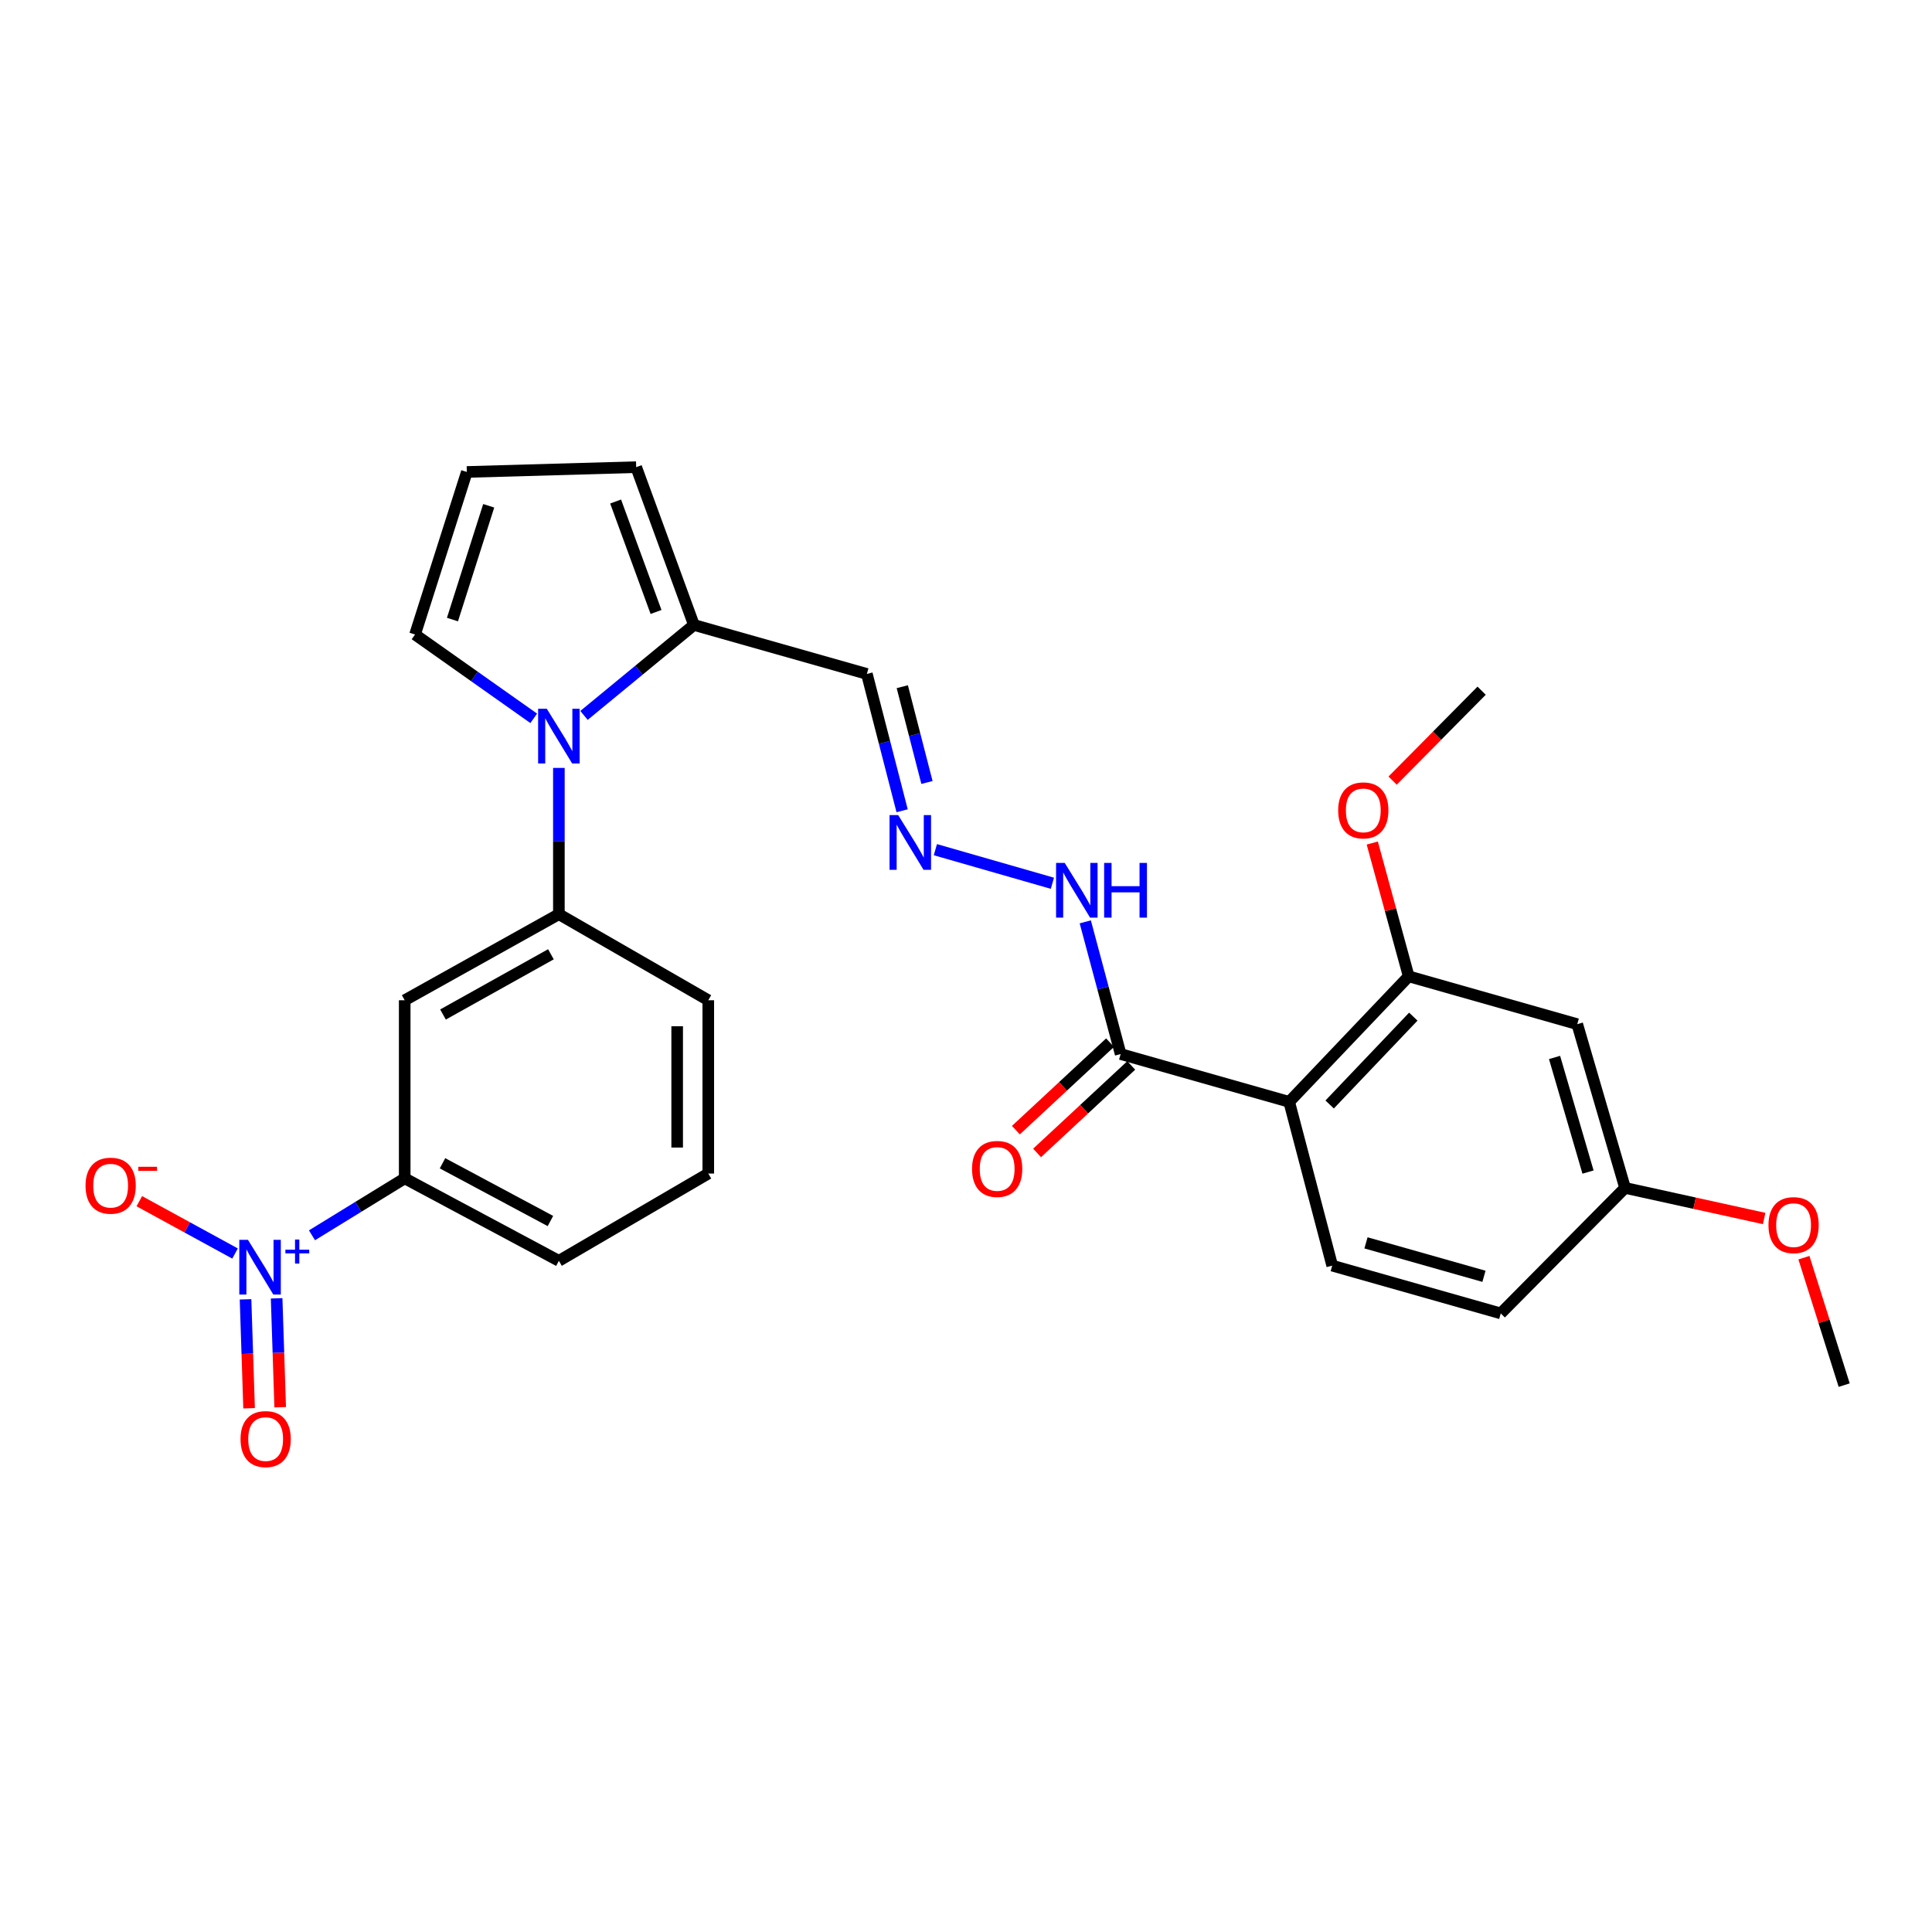 <?xml version='1.0' encoding='iso-8859-1'?>
<svg version='1.1' baseProfile='full'
              xmlns='http://www.w3.org/2000/svg'
                      xmlns:rdkit='http://www.rdkit.org/xml'
                      xmlns:xlink='http://www.w3.org/1999/xlink'
                  xml:space='preserve'
width='1000px' height='1000px' viewBox='0 0 1000 1000'>
<!-- END OF HEADER -->
<rect style='opacity:1.0;fill:#FFFFFF;stroke:none' width='1000' height='1000' x='0' y='0'> </rect>
<path class='bond-7' d='M 161.479,639.387 L 185.476,624.649' style='fill:none;fill-rule:evenodd;stroke:#0000FF;stroke-width:6px;stroke-linecap:butt;stroke-linejoin:miter;stroke-opacity:1' />
<path class='bond-7' d='M 185.476,624.649 L 209.474,609.912' style='fill:none;fill-rule:evenodd;stroke:#000000;stroke-width:6px;stroke-linecap:butt;stroke-linejoin:miter;stroke-opacity:1' />
<path class='bond-11' d='M 121.659,648.818 L 96.882,635.275' style='fill:none;fill-rule:evenodd;stroke:#0000FF;stroke-width:6px;stroke-linecap:butt;stroke-linejoin:miter;stroke-opacity:1' />
<path class='bond-11' d='M 96.882,635.275 L 72.105,621.733' style='fill:none;fill-rule:evenodd;stroke:#FF0000;stroke-width:6px;stroke-linecap:butt;stroke-linejoin:miter;stroke-opacity:1' />
<path class='bond-14' d='M 127.089,672.538 L 128.008,700.725' style='fill:none;fill-rule:evenodd;stroke:#0000FF;stroke-width:6px;stroke-linecap:butt;stroke-linejoin:miter;stroke-opacity:1' />
<path class='bond-14' d='M 128.008,700.725 L 128.927,728.913' style='fill:none;fill-rule:evenodd;stroke:#FF0000;stroke-width:6px;stroke-linecap:butt;stroke-linejoin:miter;stroke-opacity:1' />
<path class='bond-14' d='M 143.185,672.013 L 144.104,700.2' style='fill:none;fill-rule:evenodd;stroke:#0000FF;stroke-width:6px;stroke-linecap:butt;stroke-linejoin:miter;stroke-opacity:1' />
<path class='bond-14' d='M 144.104,700.2 L 145.024,728.388' style='fill:none;fill-rule:evenodd;stroke:#FF0000;stroke-width:6px;stroke-linecap:butt;stroke-linejoin:miter;stroke-opacity:1' />
<path class='bond-0' d='M 289.275,397.468 L 289.275,435.327' style='fill:none;fill-rule:evenodd;stroke:#0000FF;stroke-width:6px;stroke-linecap:butt;stroke-linejoin:miter;stroke-opacity:1' />
<path class='bond-0' d='M 289.275,435.327 L 289.275,473.187' style='fill:none;fill-rule:evenodd;stroke:#000000;stroke-width:6px;stroke-linecap:butt;stroke-linejoin:miter;stroke-opacity:1' />
<path class='bond-2' d='M 302.278,370.3 L 330.725,346.886' style='fill:none;fill-rule:evenodd;stroke:#0000FF;stroke-width:6px;stroke-linecap:butt;stroke-linejoin:miter;stroke-opacity:1' />
<path class='bond-2' d='M 330.725,346.886 L 359.172,323.472' style='fill:none;fill-rule:evenodd;stroke:#000000;stroke-width:6px;stroke-linecap:butt;stroke-linejoin:miter;stroke-opacity:1' />
<path class='bond-12' d='M 276.256,371.808 L 245.54,350.114' style='fill:none;fill-rule:evenodd;stroke:#0000FF;stroke-width:6px;stroke-linecap:butt;stroke-linejoin:miter;stroke-opacity:1' />
<path class='bond-12' d='M 245.54,350.114 L 214.824,328.419' style='fill:none;fill-rule:evenodd;stroke:#000000;stroke-width:6px;stroke-linecap:butt;stroke-linejoin:miter;stroke-opacity:1' />
<path class='bond-1' d='M 667.282,570.32 L 580.046,545.571' style='fill:none;fill-rule:evenodd;stroke:#000000;stroke-width:6px;stroke-linecap:butt;stroke-linejoin:miter;stroke-opacity:1' />
<path class='bond-4' d='M 667.282,570.32 L 729.144,505.353' style='fill:none;fill-rule:evenodd;stroke:#000000;stroke-width:6px;stroke-linecap:butt;stroke-linejoin:miter;stroke-opacity:1' />
<path class='bond-4' d='M 688.225,571.681 L 731.528,526.204' style='fill:none;fill-rule:evenodd;stroke:#000000;stroke-width:6px;stroke-linecap:butt;stroke-linejoin:miter;stroke-opacity:1' />
<path class='bond-9' d='M 667.282,570.32 L 689.552,655.087' style='fill:none;fill-rule:evenodd;stroke:#000000;stroke-width:6px;stroke-linecap:butt;stroke-linejoin:miter;stroke-opacity:1' />
<path class='bond-13' d='M 359.172,323.472 L 448.69,348.828' style='fill:none;fill-rule:evenodd;stroke:#000000;stroke-width:6px;stroke-linecap:butt;stroke-linejoin:miter;stroke-opacity:1' />
<path class='bond-16' d='M 359.172,323.472 L 329.288,241.8' style='fill:none;fill-rule:evenodd;stroke:#000000;stroke-width:6px;stroke-linecap:butt;stroke-linejoin:miter;stroke-opacity:1' />
<path class='bond-16' d='M 339.565,316.755 L 318.646,259.585' style='fill:none;fill-rule:evenodd;stroke:#000000;stroke-width:6px;stroke-linecap:butt;stroke-linejoin:miter;stroke-opacity:1' />
<path class='bond-3' d='M 289.275,473.187 L 209.474,517.727' style='fill:none;fill-rule:evenodd;stroke:#000000;stroke-width:6px;stroke-linecap:butt;stroke-linejoin:miter;stroke-opacity:1' />
<path class='bond-3' d='M 285.154,493.931 L 229.293,525.109' style='fill:none;fill-rule:evenodd;stroke:#000000;stroke-width:6px;stroke-linecap:butt;stroke-linejoin:miter;stroke-opacity:1' />
<path class='bond-28' d='M 289.275,473.187 L 366.607,517.727' style='fill:none;fill-rule:evenodd;stroke:#000000;stroke-width:6px;stroke-linecap:butt;stroke-linejoin:miter;stroke-opacity:1' />
<path class='bond-10' d='M 729.144,505.353 L 816.381,530.11' style='fill:none;fill-rule:evenodd;stroke:#000000;stroke-width:6px;stroke-linecap:butt;stroke-linejoin:miter;stroke-opacity:1' />
<path class='bond-21' d='M 729.144,505.353 L 719.714,470.855' style='fill:none;fill-rule:evenodd;stroke:#000000;stroke-width:6px;stroke-linecap:butt;stroke-linejoin:miter;stroke-opacity:1' />
<path class='bond-21' d='M 719.714,470.855 L 710.283,436.358' style='fill:none;fill-rule:evenodd;stroke:#FF0000;stroke-width:6px;stroke-linecap:butt;stroke-linejoin:miter;stroke-opacity:1' />
<path class='bond-5' d='M 580.046,545.571 L 570.893,511.365' style='fill:none;fill-rule:evenodd;stroke:#000000;stroke-width:6px;stroke-linecap:butt;stroke-linejoin:miter;stroke-opacity:1' />
<path class='bond-5' d='M 570.893,511.365 L 561.74,477.158' style='fill:none;fill-rule:evenodd;stroke:#0000FF;stroke-width:6px;stroke-linecap:butt;stroke-linejoin:miter;stroke-opacity:1' />
<path class='bond-18' d='M 574.564,539.672 L 550.195,562.315' style='fill:none;fill-rule:evenodd;stroke:#000000;stroke-width:6px;stroke-linecap:butt;stroke-linejoin:miter;stroke-opacity:1' />
<path class='bond-18' d='M 550.195,562.315 L 525.826,584.959' style='fill:none;fill-rule:evenodd;stroke:#FF0000;stroke-width:6px;stroke-linecap:butt;stroke-linejoin:miter;stroke-opacity:1' />
<path class='bond-18' d='M 585.527,551.47 L 561.158,574.114' style='fill:none;fill-rule:evenodd;stroke:#000000;stroke-width:6px;stroke-linecap:butt;stroke-linejoin:miter;stroke-opacity:1' />
<path class='bond-18' d='M 561.158,574.114 L 536.789,596.757' style='fill:none;fill-rule:evenodd;stroke:#FF0000;stroke-width:6px;stroke-linecap:butt;stroke-linejoin:miter;stroke-opacity:1' />
<path class='bond-6' d='M 209.474,517.727 L 209.474,609.912' style='fill:none;fill-rule:evenodd;stroke:#000000;stroke-width:6px;stroke-linecap:butt;stroke-linejoin:miter;stroke-opacity:1' />
<path class='bond-24' d='M 209.474,609.912 L 289.275,652.599' style='fill:none;fill-rule:evenodd;stroke:#000000;stroke-width:6px;stroke-linecap:butt;stroke-linejoin:miter;stroke-opacity:1' />
<path class='bond-24' d='M 229.041,602.114 L 284.902,631.995' style='fill:none;fill-rule:evenodd;stroke:#000000;stroke-width:6px;stroke-linecap:butt;stroke-linejoin:miter;stroke-opacity:1' />
<path class='bond-8' d='M 466.937,419.653 L 457.814,384.241' style='fill:none;fill-rule:evenodd;stroke:#0000FF;stroke-width:6px;stroke-linecap:butt;stroke-linejoin:miter;stroke-opacity:1' />
<path class='bond-8' d='M 457.814,384.241 L 448.69,348.828' style='fill:none;fill-rule:evenodd;stroke:#000000;stroke-width:6px;stroke-linecap:butt;stroke-linejoin:miter;stroke-opacity:1' />
<path class='bond-8' d='M 479.796,405.011 L 473.409,380.222' style='fill:none;fill-rule:evenodd;stroke:#0000FF;stroke-width:6px;stroke-linecap:butt;stroke-linejoin:miter;stroke-opacity:1' />
<path class='bond-8' d='M 473.409,380.222 L 467.023,355.434' style='fill:none;fill-rule:evenodd;stroke:#000000;stroke-width:6px;stroke-linecap:butt;stroke-linejoin:miter;stroke-opacity:1' />
<path class='bond-17' d='M 484.148,439.791 L 544.72,457.175' style='fill:none;fill-rule:evenodd;stroke:#0000FF;stroke-width:6px;stroke-linecap:butt;stroke-linejoin:miter;stroke-opacity:1' />
<path class='bond-20' d='M 689.552,655.087 L 776.789,679.817' style='fill:none;fill-rule:evenodd;stroke:#000000;stroke-width:6px;stroke-linecap:butt;stroke-linejoin:miter;stroke-opacity:1' />
<path class='bond-20' d='M 707.03,643.302 L 768.096,660.613' style='fill:none;fill-rule:evenodd;stroke:#000000;stroke-width:6px;stroke-linecap:butt;stroke-linejoin:miter;stroke-opacity:1' />
<path class='bond-30' d='M 816.381,530.11 L 841.129,614.859' style='fill:none;fill-rule:evenodd;stroke:#000000;stroke-width:6px;stroke-linecap:butt;stroke-linejoin:miter;stroke-opacity:1' />
<path class='bond-30' d='M 804.633,547.337 L 821.957,606.662' style='fill:none;fill-rule:evenodd;stroke:#000000;stroke-width:6px;stroke-linecap:butt;stroke-linejoin:miter;stroke-opacity:1' />
<path class='bond-15' d='M 214.824,328.419 L 241.631,244.288' style='fill:none;fill-rule:evenodd;stroke:#000000;stroke-width:6px;stroke-linecap:butt;stroke-linejoin:miter;stroke-opacity:1' />
<path class='bond-15' d='M 234.19,320.689 L 252.955,261.797' style='fill:none;fill-rule:evenodd;stroke:#000000;stroke-width:6px;stroke-linecap:butt;stroke-linejoin:miter;stroke-opacity:1' />
<path class='bond-29' d='M 241.631,244.288 L 329.288,241.8' style='fill:none;fill-rule:evenodd;stroke:#000000;stroke-width:6px;stroke-linecap:butt;stroke-linejoin:miter;stroke-opacity:1' />
<path class='bond-19' d='M 841.129,614.859 L 776.789,679.817' style='fill:none;fill-rule:evenodd;stroke:#000000;stroke-width:6px;stroke-linecap:butt;stroke-linejoin:miter;stroke-opacity:1' />
<path class='bond-23' d='M 841.129,614.859 L 877.126,622.776' style='fill:none;fill-rule:evenodd;stroke:#000000;stroke-width:6px;stroke-linecap:butt;stroke-linejoin:miter;stroke-opacity:1' />
<path class='bond-23' d='M 877.126,622.776 L 913.124,630.693' style='fill:none;fill-rule:evenodd;stroke:#FF0000;stroke-width:6px;stroke-linecap:butt;stroke-linejoin:miter;stroke-opacity:1' />
<path class='bond-26' d='M 720.816,404.04 L 743.855,380.769' style='fill:none;fill-rule:evenodd;stroke:#FF0000;stroke-width:6px;stroke-linecap:butt;stroke-linejoin:miter;stroke-opacity:1' />
<path class='bond-26' d='M 743.855,380.769 L 766.893,357.498' style='fill:none;fill-rule:evenodd;stroke:#000000;stroke-width:6px;stroke-linecap:butt;stroke-linejoin:miter;stroke-opacity:1' />
<path class='bond-22' d='M 366.607,517.727 L 366.607,607.424' style='fill:none;fill-rule:evenodd;stroke:#000000;stroke-width:6px;stroke-linecap:butt;stroke-linejoin:miter;stroke-opacity:1' />
<path class='bond-22' d='M 350.502,531.182 L 350.502,593.97' style='fill:none;fill-rule:evenodd;stroke:#000000;stroke-width:6px;stroke-linecap:butt;stroke-linejoin:miter;stroke-opacity:1' />
<path class='bond-27' d='M 933.706,650.976 L 944.126,683.958' style='fill:none;fill-rule:evenodd;stroke:#FF0000;stroke-width:6px;stroke-linecap:butt;stroke-linejoin:miter;stroke-opacity:1' />
<path class='bond-27' d='M 944.126,683.958 L 954.545,716.94' style='fill:none;fill-rule:evenodd;stroke:#000000;stroke-width:6px;stroke-linecap:butt;stroke-linejoin:miter;stroke-opacity:1' />
<path class='bond-25' d='M 289.275,652.599 L 366.607,607.424' style='fill:none;fill-rule:evenodd;stroke:#000000;stroke-width:6px;stroke-linecap:butt;stroke-linejoin:miter;stroke-opacity:1' />
<path  class='atom-0' d='M 128.343 641.732
L 137.623 656.732
Q 138.543 658.212, 140.023 660.892
Q 141.503 663.572, 141.583 663.732
L 141.583 641.732
L 145.343 641.732
L 145.343 670.052
L 141.463 670.052
L 131.503 653.652
Q 130.343 651.732, 129.103 649.532
Q 127.903 647.332, 127.543 646.652
L 127.543 670.052
L 123.863 670.052
L 123.863 641.732
L 128.343 641.732
' fill='#0000FF'/>
<path  class='atom-0' d='M 147.719 646.837
L 152.708 646.837
L 152.708 641.583
L 154.926 641.583
L 154.926 646.837
L 160.047 646.837
L 160.047 648.738
L 154.926 648.738
L 154.926 654.018
L 152.708 654.018
L 152.708 648.738
L 147.719 648.738
L 147.719 646.837
' fill='#0000FF'/>
<path  class='atom-1' d='M 283.015 366.843
L 292.295 381.843
Q 293.215 383.323, 294.695 386.003
Q 296.175 388.683, 296.255 388.843
L 296.255 366.843
L 300.015 366.843
L 300.015 395.163
L 296.135 395.163
L 286.175 378.763
Q 285.015 376.843, 283.775 374.643
Q 282.575 372.443, 282.215 371.763
L 282.215 395.163
L 278.535 395.163
L 278.535 366.843
L 283.015 366.843
' fill='#0000FF'/>
<path  class='atom-9' d='M 464.906 421.905
L 474.186 436.905
Q 475.106 438.385, 476.586 441.065
Q 478.066 443.745, 478.146 443.905
L 478.146 421.905
L 481.906 421.905
L 481.906 450.225
L 478.026 450.225
L 468.066 433.825
Q 466.906 431.905, 465.666 429.705
Q 464.466 427.505, 464.106 426.825
L 464.106 450.225
L 460.426 450.225
L 460.426 421.905
L 464.906 421.905
' fill='#0000FF'/>
<path  class='atom-12' d='M 44.271 613.705
Q 44.271 606.905, 47.631 603.105
Q 50.991 599.305, 57.271 599.305
Q 63.551 599.305, 66.911 603.105
Q 70.271 606.905, 70.271 613.705
Q 70.271 620.585, 66.871 624.505
Q 63.471 628.385, 57.271 628.385
Q 51.031 628.385, 47.631 624.505
Q 44.271 620.625, 44.271 613.705
M 57.271 625.185
Q 61.591 625.185, 63.911 622.305
Q 66.271 619.385, 66.271 613.705
Q 66.271 608.145, 63.911 605.345
Q 61.591 602.505, 57.271 602.505
Q 52.951 602.505, 50.591 605.305
Q 48.271 608.105, 48.271 613.705
Q 48.271 619.425, 50.591 622.305
Q 52.951 625.185, 57.271 625.185
' fill='#FF0000'/>
<path  class='atom-12' d='M 71.591 603.927
L 81.28 603.927
L 81.28 606.039
L 71.591 606.039
L 71.591 603.927
' fill='#FF0000'/>
<path  class='atom-15' d='M 124.502 744.864
Q 124.502 738.064, 127.862 734.264
Q 131.222 730.464, 137.502 730.464
Q 143.782 730.464, 147.142 734.264
Q 150.502 738.064, 150.502 744.864
Q 150.502 751.744, 147.102 755.664
Q 143.702 759.544, 137.502 759.544
Q 131.262 759.544, 127.862 755.664
Q 124.502 751.784, 124.502 744.864
M 137.502 756.344
Q 141.822 756.344, 144.142 753.464
Q 146.502 750.544, 146.502 744.864
Q 146.502 739.304, 144.142 736.504
Q 141.822 733.664, 137.502 733.664
Q 133.182 733.664, 130.822 736.464
Q 128.502 739.264, 128.502 744.864
Q 128.502 750.584, 130.822 753.464
Q 133.182 756.344, 137.502 756.344
' fill='#FF0000'/>
<path  class='atom-18' d='M 551.104 446.644
L 560.384 461.644
Q 561.304 463.124, 562.784 465.804
Q 564.264 468.484, 564.344 468.644
L 564.344 446.644
L 568.104 446.644
L 568.104 474.964
L 564.224 474.964
L 554.264 458.564
Q 553.104 456.644, 551.864 454.444
Q 550.664 452.244, 550.304 451.564
L 550.304 474.964
L 546.624 474.964
L 546.624 446.644
L 551.104 446.644
' fill='#0000FF'/>
<path  class='atom-18' d='M 571.504 446.644
L 575.344 446.644
L 575.344 458.684
L 589.824 458.684
L 589.824 446.644
L 593.664 446.644
L 593.664 474.964
L 589.824 474.964
L 589.824 461.884
L 575.344 461.884
L 575.344 474.964
L 571.504 474.964
L 571.504 446.644
' fill='#0000FF'/>
<path  class='atom-19' d='M 503.126 605.044
Q 503.126 598.244, 506.486 594.444
Q 509.846 590.644, 516.126 590.644
Q 522.406 590.644, 525.766 594.444
Q 529.126 598.244, 529.126 605.044
Q 529.126 611.924, 525.726 615.844
Q 522.326 619.724, 516.126 619.724
Q 509.886 619.724, 506.486 615.844
Q 503.126 611.964, 503.126 605.044
M 516.126 616.524
Q 520.446 616.524, 522.766 613.644
Q 525.126 610.724, 525.126 605.044
Q 525.126 599.484, 522.766 596.684
Q 520.446 593.844, 516.126 593.844
Q 511.806 593.844, 509.446 596.644
Q 507.126 599.444, 507.126 605.044
Q 507.126 610.764, 509.446 613.644
Q 511.806 616.524, 516.126 616.524
' fill='#FF0000'/>
<path  class='atom-22' d='M 692.639 419.449
Q 692.639 412.649, 695.999 408.849
Q 699.359 405.049, 705.639 405.049
Q 711.919 405.049, 715.279 408.849
Q 718.639 412.649, 718.639 419.449
Q 718.639 426.329, 715.239 430.249
Q 711.839 434.129, 705.639 434.129
Q 699.399 434.129, 695.999 430.249
Q 692.639 426.369, 692.639 419.449
M 705.639 430.929
Q 709.959 430.929, 712.279 428.049
Q 714.639 425.129, 714.639 419.449
Q 714.639 413.889, 712.279 411.089
Q 709.959 408.249, 705.639 408.249
Q 701.319 408.249, 698.959 411.049
Q 696.639 413.849, 696.639 419.449
Q 696.639 425.169, 698.959 428.049
Q 701.319 430.929, 705.639 430.929
' fill='#FF0000'/>
<path  class='atom-24' d='M 915.357 634.123
Q 915.357 627.323, 918.717 623.523
Q 922.077 619.723, 928.357 619.723
Q 934.637 619.723, 937.997 623.523
Q 941.357 627.323, 941.357 634.123
Q 941.357 641.003, 937.957 644.923
Q 934.557 648.803, 928.357 648.803
Q 922.117 648.803, 918.717 644.923
Q 915.357 641.043, 915.357 634.123
M 928.357 645.603
Q 932.677 645.603, 934.997 642.723
Q 937.357 639.803, 937.357 634.123
Q 937.357 628.563, 934.997 625.763
Q 932.677 622.923, 928.357 622.923
Q 924.037 622.923, 921.677 625.723
Q 919.357 628.523, 919.357 634.123
Q 919.357 639.843, 921.677 642.723
Q 924.037 645.603, 928.357 645.603
' fill='#FF0000'/>
</svg>
